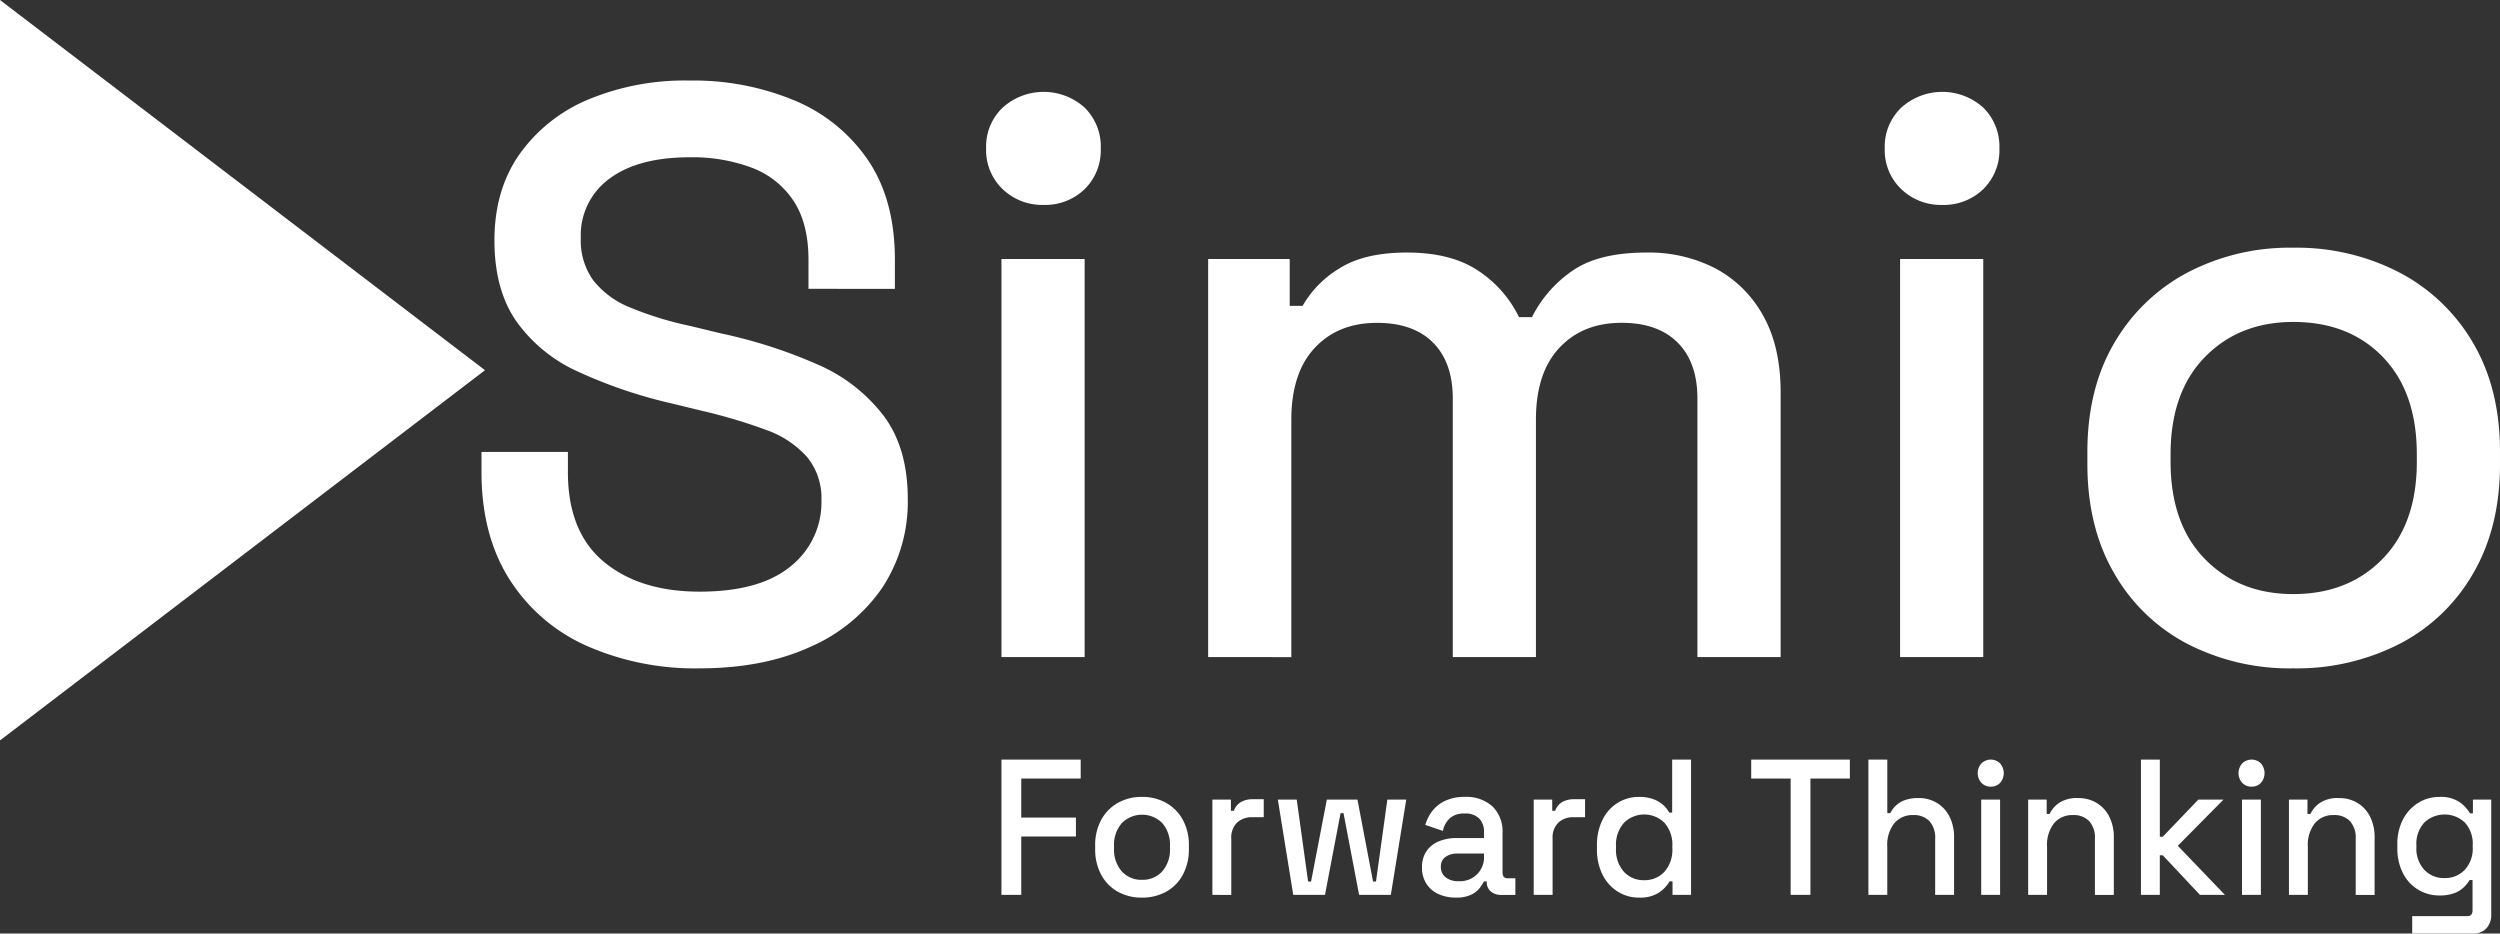 <?xml version="1.0" encoding="UTF-8"?> <svg xmlns="http://www.w3.org/2000/svg" xmlns:xlink="http://www.w3.org/1999/xlink" width="506.097" height="188.986" viewBox="0 0 506.097 188.986"><rect x="0" y="0" width="506.097" height="188.986" fill="#333333" stroke="none"/><defs><clipPath id="a"><rect width="506.096" height="188.987" fill="none"></rect></clipPath></defs><path d="M0,0V149.888L98.178,74.944Z" transform="translate(0 0)" fill="#fff"></path><g transform="translate(0 0)"><g clip-path="url(#a)"><path d="M151.839,137.012a54.349,54.349,0,0,1-22.885-4.577,35.563,35.563,0,0,1-15.608-13.484q-5.636-8.907-5.638-21.657V93.207H125.2v4.087q0,12.1,7.273,18.142t19.369,6.049q12.258,0,18.468-5.15a16.5,16.5,0,0,0,6.213-13.321,13.083,13.083,0,0,0-2.942-8.826,20.1,20.1,0,0,0-8.337-5.475,107.966,107.966,0,0,0-12.913-3.84L146.283,83.4a96.893,96.893,0,0,1-19.042-6.457,30.854,30.854,0,0,1-12.5-10.216q-4.416-6.375-4.414-16.345,0-10.132,4.985-17.325A32.321,32.321,0,0,1,129.12,21.943a50.761,50.761,0,0,1,20.757-3.923,53.058,53.058,0,0,1,21.331,4.087A33.472,33.472,0,0,1,186,34.2q5.392,8.008,5.394,20.1v5.883H173.9V54.306q0-7.355-3.024-11.931a17.5,17.5,0,0,0-8.418-6.7,34.276,34.276,0,0,0-12.586-2.123q-10.461,0-16.264,4.33a14.154,14.154,0,0,0-5.8,12.014,13.824,13.824,0,0,0,2.534,8.582,18.029,18.029,0,0,0,7.436,5.475,68.7,68.7,0,0,0,12.259,3.76l6.048,1.47A100.255,100.255,0,0,1,175.7,75.474a33.668,33.668,0,0,1,13.4,10.378q4.9,6.538,4.9,16.836a31.528,31.528,0,0,1-5.148,17.979,34.167,34.167,0,0,1-14.628,12.013q-9.482,4.332-22.392,4.332" transform="translate(-10.233 -1.712)" fill="#fff"></path><path d="M232.192,43.433a11.516,11.516,0,0,1-8.255-3.188,10.874,10.874,0,0,1-3.35-8.254,10.882,10.882,0,0,1,3.35-8.255,12.39,12.39,0,0,1,16.59,0,11.03,11.03,0,0,1,3.268,8.255,11.022,11.022,0,0,1-3.268,8.254,11.454,11.454,0,0,1-8.335,3.188m-8.5,10.95h16.836v80.581H223.691Z" transform="translate(-20.957 -1.952)" fill="#fff"></path><path d="M270.253,138.378V57.8h16.509v9.481h2.615a20.969,20.969,0,0,1,7.356-7.519q5.062-3.269,13.731-3.271,8.984,0,14.462,3.679a23.619,23.619,0,0,1,8.255,9.4H335.8a24.991,24.991,0,0,1,8.09-9.317q5.312-3.76,15.119-3.761A29.351,29.351,0,0,1,372.9,59.678a23.754,23.754,0,0,1,9.644,9.48q3.592,6.295,3.6,15.609v53.611H369.3v-52.3q0-7.355-4.006-11.36t-11.36-4q-7.845,0-12.586,5.066t-4.74,14.548v48.054H319.776v-52.3q0-7.355-4-11.36t-11.359-4q-7.847,0-12.585,5.066t-4.741,14.548v48.054Z" transform="translate(-25.675 -5.367)" fill="#fff"></path><path d="M433.207,43.433a11.518,11.518,0,0,1-8.255-3.188,10.876,10.876,0,0,1-3.349-8.254,10.884,10.884,0,0,1,3.349-8.255,12.39,12.39,0,0,1,16.59,0,11.03,11.03,0,0,1,3.269,8.255,11.022,11.022,0,0,1-3.269,8.254,11.451,11.451,0,0,1-8.335,3.188m-8.5,10.95h16.836v80.581H424.706Z" transform="translate(-40.054 -1.952)" fill="#fff"></path><path d="M508.613,140.564a45.159,45.159,0,0,1-21.494-4.986,36.587,36.587,0,0,1-14.792-14.3q-5.4-9.319-5.4-22.066V96.76q0-12.748,5.4-21.984a37.331,37.331,0,0,1,14.792-14.3,44.6,44.6,0,0,1,21.494-5.066,45.092,45.092,0,0,1,21.573,5.066,37.221,37.221,0,0,1,14.874,14.3q5.4,9.236,5.4,21.984v2.452q0,12.747-5.4,22.066a36.484,36.484,0,0,1-14.874,14.3,45.661,45.661,0,0,1-21.573,4.986m0-15.037q11.111,0,18.06-7.111t6.947-19.7V97.25q0-12.584-6.865-19.7t-18.141-7.111q-10.953,0-17.9,7.111t-6.947,19.7v1.471q0,12.588,6.947,19.7t17.9,7.111" transform="translate(-44.36 -5.264)" fill="#fff"></path><path d="M224.017,197.3V169.916h16.039v3.835H228.027v7.9H239.09v3.834H228.027V197.3Z" transform="translate(-21.283 -16.143)" fill="#fff"></path><path d="M254.447,198.645a9.834,9.834,0,0,1-4.883-1.193,8.526,8.526,0,0,1-3.358-3.424,10.784,10.784,0,0,1-1.227-5.282v-.587a10.668,10.668,0,0,1,1.227-5.262,8.685,8.685,0,0,1,3.358-3.423,9.7,9.7,0,0,1,4.883-1.214,9.8,9.8,0,0,1,4.9,1.214,8.676,8.676,0,0,1,3.379,3.423,10.7,10.7,0,0,1,1.224,5.262v.587a10.815,10.815,0,0,1-1.224,5.282,8.518,8.518,0,0,1-3.379,3.424,9.944,9.944,0,0,1-4.9,1.193m0-3.6a5.339,5.339,0,0,0,4.1-1.7,6.67,6.67,0,0,0,1.576-4.714v-.354a6.721,6.721,0,0,0-1.557-4.714,5.778,5.778,0,0,0-8.187,0,6.662,6.662,0,0,0-1.578,4.714v.354a6.662,6.662,0,0,0,1.578,4.714,5.291,5.291,0,0,0,4.064,1.7" transform="translate(-23.274 -16.935)" fill="#fff"></path><path d="M271.2,198.147V178.858h3.75v2.27h.593a3.273,3.273,0,0,1,1.431-1.781,4.8,4.8,0,0,1,2.432-.568h2.191v3.64h-2.339a4.364,4.364,0,0,0-3.046,1.076,4.248,4.248,0,0,0-1.186,3.307v11.346Z" transform="translate(-25.765 -16.985)" fill="#fff"></path><path d="M288.96,198.155l-3.119-19.289h3.825l2.3,16.589h.6l3.192-16.589h6.2l3.157,16.589h.594l2.3-16.589h3.824l-3.12,19.289h-6.421L299.134,181.6h-.594l-3.157,16.551Z" transform="translate(-27.156 -16.993)" fill="#fff"></path><path d="M324.955,198.645a8.373,8.373,0,0,1-3.508-.7A5.749,5.749,0,0,1,319,195.868a5.874,5.874,0,0,1-.909-3.325,5.67,5.67,0,0,1,.909-3.307,5.6,5.6,0,0,1,2.488-1.976,9.152,9.152,0,0,1,3.584-.667h5.569v-1.251a3.758,3.758,0,0,0-.966-2.7,3.919,3.919,0,0,0-2.972-1.018,4.229,4.229,0,0,0-3.006.978,4.747,4.747,0,0,0-1.374,2.542l-3.563-1.212a8.331,8.331,0,0,1,1.428-2.838,7.146,7.146,0,0,1,2.617-2.052,9.025,9.025,0,0,1,3.936-.783,7.864,7.864,0,0,1,5.607,1.918,7.093,7.093,0,0,1,2.042,5.438v7.942q0,1.174,1.039,1.174h1.559V198.1h-2.859a3.139,3.139,0,0,1-2.118-.7,2.409,2.409,0,0,1-.816-1.918v-.117h-.556a9.4,9.4,0,0,1-.891,1.367A4.818,4.818,0,0,1,328,198.079a6.961,6.961,0,0,1-3.046.566m.558-3.325a4.826,4.826,0,0,0,5.124-5.2v-.391h-5.347a4.03,4.03,0,0,0-2.451.685,2.345,2.345,0,0,0-.929,2.014,2.576,2.576,0,0,0,.966,2.113,4.066,4.066,0,0,0,2.636.783" transform="translate(-30.22 -16.936)" fill="#fff"></path><path d="M343.073,198.147V178.858h3.75v2.27h.593a3.273,3.273,0,0,1,1.431-1.781,4.8,4.8,0,0,1,2.432-.568h2.191v3.64h-2.339a4.364,4.364,0,0,0-3.046,1.076A4.248,4.248,0,0,0,346.9,186.8v11.346Z" transform="translate(-32.593 -16.985)" fill="#fff"></path><path d="M365.694,197.852a7.928,7.928,0,0,1-4.2-1.175,8.483,8.483,0,0,1-3.1-3.384,11.276,11.276,0,0,1-1.17-5.34v-.587a11.458,11.458,0,0,1,1.151-5.32,8.331,8.331,0,0,1,3.082-3.4,8,8,0,0,1,4.234-1.175,8.3,8.3,0,0,1,2.987.469,6.189,6.189,0,0,1,1.987,1.195,5.685,5.685,0,0,1,1.189,1.506h.594V169.915h3.825V197.3h-3.75v-2.738h-.593a7.122,7.122,0,0,1-2.137,2.27,7.025,7.025,0,0,1-4.1,1.016m1.076-3.521a5.442,5.442,0,0,0,4.1-1.682,6.678,6.678,0,0,0,1.615-4.812v-.354a6.668,6.668,0,0,0-1.6-4.773,5.821,5.821,0,0,0-8.187,0,6.619,6.619,0,0,0-1.614,4.773v.354a6.675,6.675,0,0,0,1.614,4.812,5.4,5.4,0,0,0,4.066,1.682" transform="translate(-33.938 -16.143)" fill="#fff"></path><path d="M399.713,197.3V173.751H391.73v-3.835H411.7v3.835h-7.983V197.3Z" transform="translate(-37.216 -16.143)" fill="#fff"></path><path d="M417.945,197.3V169.916h3.825v10.837h.593a5.88,5.88,0,0,1,1.058-1.447,5.162,5.162,0,0,1,1.82-1.153,7.858,7.858,0,0,1,2.878-.45,6.988,6.988,0,0,1,3.693.978,6.851,6.851,0,0,1,2.545,2.757,9.176,9.176,0,0,1,.929,4.285V197.3H431.46V186.036a5.058,5.058,0,0,0-1.188-3.7A4.4,4.4,0,0,0,427,181.145a4.791,4.791,0,0,0-3.806,1.644,7.072,7.072,0,0,0-1.428,4.773V197.3Z" transform="translate(-39.707 -16.143)" fill="#fff"></path><path d="M445.031,175.394a2.545,2.545,0,0,1-1.874-.762,2.943,2.943,0,0,1,0-3.952,2.7,2.7,0,0,1,3.768,0,3,3,0,0,1,0,3.952,2.531,2.531,0,0,1-1.894.762m-1.93,2.621h3.826V197.3H443.1Z" transform="translate(-42.03 -16.143)" fill="#fff"></path><path d="M453.678,198.122V178.833h3.75v2.9h.593a5.779,5.779,0,0,1,1.858-2.193,6.516,6.516,0,0,1,3.973-1.015,6.988,6.988,0,0,1,3.693.978,6.851,6.851,0,0,1,2.545,2.757,9.174,9.174,0,0,1,.929,4.285v11.581h-3.825V186.853a5.058,5.058,0,0,0-1.188-3.7,4.4,4.4,0,0,0-3.267-1.193,4.792,4.792,0,0,0-3.806,1.644,7.073,7.073,0,0,0-1.428,4.773v9.742Z" transform="translate(-43.101 -16.96)" fill="#fff"></path><path d="M478.908,197.3V169.916h3.825v15.612h.593l7.2-7.512h5.086l-9.245,9.35,9.542,9.939h-5.049l-7.538-8.021h-.593V197.3Z" transform="translate(-45.498 -16.143)" fill="#fff"></path><path d="M503.369,175.394a2.545,2.545,0,0,1-1.874-.762,2.943,2.943,0,0,1,0-3.952,2.7,2.7,0,0,1,3.769,0,3.005,3.005,0,0,1,0,3.952,2.534,2.534,0,0,1-1.895.762m-1.93,2.621h3.825V197.3h-3.825Z" transform="translate(-47.572 -16.143)" fill="#fff"></path><path d="M512.016,198.122V178.833h3.75v2.9h.593a5.783,5.783,0,0,1,1.858-2.193,6.516,6.516,0,0,1,3.973-1.015,6.989,6.989,0,0,1,3.693.978,6.855,6.855,0,0,1,2.545,2.757,9.179,9.179,0,0,1,.928,4.285v11.581h-3.825V186.853a5.057,5.057,0,0,0-1.188-3.7,4.4,4.4,0,0,0-3.267-1.193,4.793,4.793,0,0,0-3.807,1.644,7.075,7.075,0,0,0-1.428,4.773v9.742Z" transform="translate(-48.644 -16.96)" fill="#fff"></path><path d="M536.262,188.551v-.587a10.748,10.748,0,0,1,1.17-5.2,8.592,8.592,0,0,1,3.1-3.325,7.99,7.99,0,0,1,4.234-1.175,6.817,6.817,0,0,1,4.1,1.056,7.259,7.259,0,0,1,2.1,2.27h.593v-2.778h3.713V202.05a3.968,3.968,0,0,1-.985,2.817,3.5,3.5,0,0,1-2.69,1.055H539.27V202.4h11.138q1.078,0,1.076-1.174v-6.142h-.593a7.153,7.153,0,0,1-1.152,1.447,5.561,5.561,0,0,1-1.948,1.214,8.433,8.433,0,0,1-3.025.469,8.164,8.164,0,0,1-7.352-4.479,10.914,10.914,0,0,1-1.151-5.185m9.542,6.142a5.479,5.479,0,0,0,4.1-1.662,6.329,6.329,0,0,0,1.615-4.6v-.352a6.338,6.338,0,0,0-1.6-4.637,5.971,5.971,0,0,0-8.186,0,6.293,6.293,0,0,0-1.614,4.637v.352a6.322,6.322,0,0,0,1.614,4.6,5.43,5.43,0,0,0,4.066,1.662" transform="translate(-50.947 -16.935)" fill="#fff"></path></g></g></svg> 